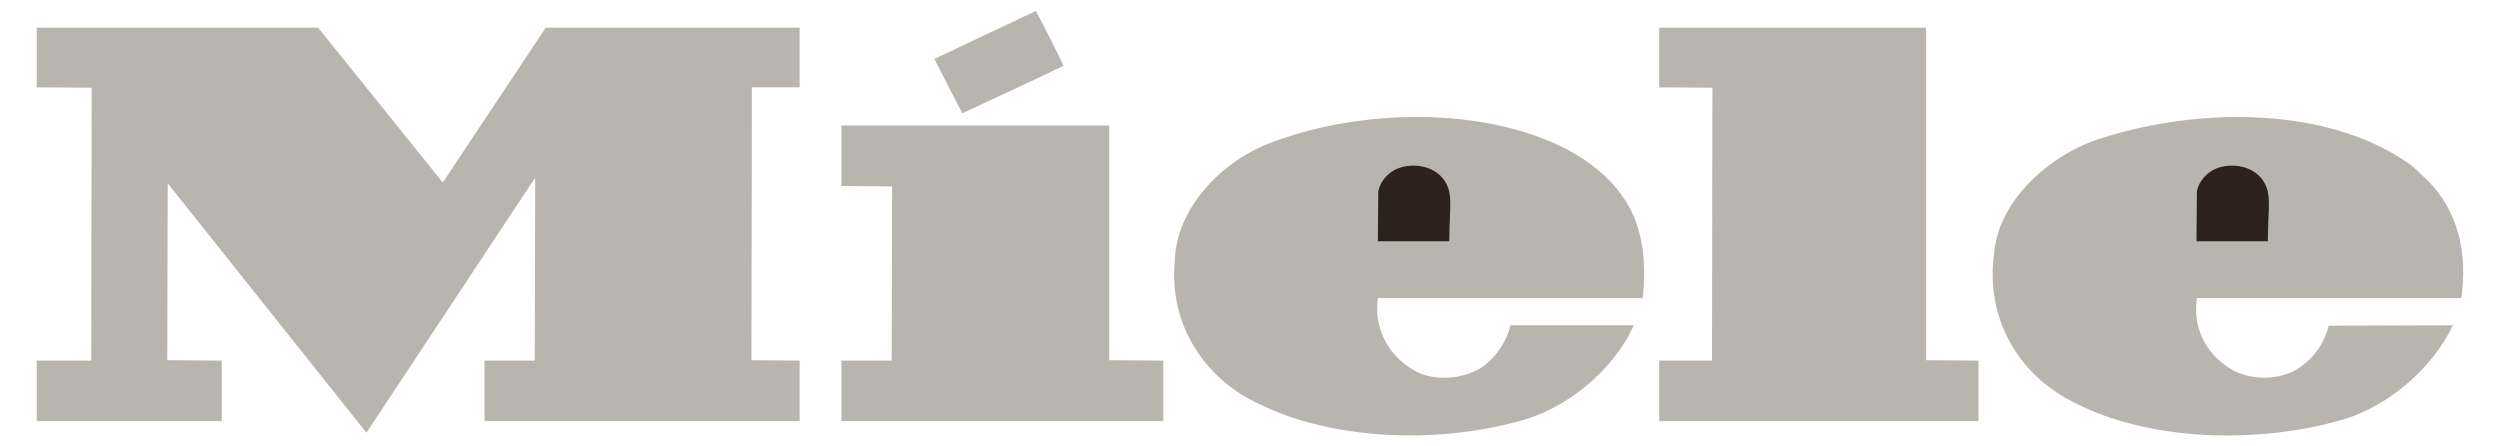 <?xml version="1.0" encoding="UTF-8"?> <svg xmlns="http://www.w3.org/2000/svg" width="84" height="15" viewBox="0 0 84 15" fill="none"><g clip-path="url(#clip0_634_2500)"><path fill-rule="evenodd" clip-rule="evenodd" d="M35.737 2.211C34.602 2.757 33.467 3.275 32.331 3.807L31.394 1.979L34.8 0.369C35.13 0.975 35.442 1.589 35.737 2.211ZM14.874 6.127V6.14L18.337 0.929H26.867V2.934H25.263L25.249 12.102L26.867 12.116V14.149H16.279V12.116H17.968L17.983 6.004L17.968 5.99L12.319 14.531H12.306L5.663 6.195L5.635 6.181L5.621 12.102L7.452 12.116V14.149H1.235V12.116H3.066L3.08 2.948L1.235 2.934V0.929H10.688L14.874 6.127ZM64.718 12.102L66.478 12.116V14.149H55.749V12.116H57.523L57.537 2.948L55.749 2.934V0.929H64.718V12.102ZM54.471 6.536C55.195 7.491 55.337 8.76 55.195 10.015H46.297C46.155 11.011 46.623 11.939 47.517 12.444C48.184 12.84 49.234 12.744 49.859 12.294C50.306 11.947 50.62 11.467 50.753 10.929H54.897C54.216 12.444 52.612 13.767 50.994 14.163C48.241 14.913 44.75 14.791 42.281 13.562C40.407 12.689 39.285 10.833 39.47 8.815C39.498 6.986 41.088 5.363 42.791 4.762C45.743 3.657 49.874 3.562 52.683 5.036C53.336 5.39 54.017 5.895 54.471 6.536ZM81.565 6.059C82.615 7.109 82.913 8.541 82.7 10.015H73.816C73.674 10.984 74.085 11.857 74.936 12.389C75.604 12.799 76.639 12.799 77.292 12.335C77.773 11.996 78.111 11.502 78.243 10.943L82.416 10.929C81.721 12.417 80.145 13.74 78.542 14.149C75.759 14.913 72.183 14.818 69.686 13.522C67.755 12.567 66.705 10.616 67.003 8.515C67.145 6.7 68.947 5.131 70.664 4.627C73.886 3.603 78.272 3.549 81.039 5.568L81.565 6.059ZM37.27 12.102L39.087 12.116V14.149H28.272V12.116H29.961L29.975 6.263L28.272 6.25V4.217H37.27V12.102Z" fill="#B8B5AE"></path><path fill-rule="evenodd" clip-rule="evenodd" d="M75.959 5.964C76.37 6.444 76.2 6.921 76.2 8.106H73.802L73.816 6.427C73.873 6.1 74.157 5.773 74.497 5.65C74.994 5.473 75.604 5.568 75.959 5.964ZM48.454 5.964C48.866 6.444 48.696 6.921 48.696 8.106H46.297L46.311 6.427C46.368 6.1 46.651 5.773 46.992 5.65C47.489 5.473 48.099 5.568 48.454 5.964Z" fill="#2C211B"></path></g><defs><clipPath id="clip0_634_2500"><rect width="84" height="15" fill="white" transform="translate(0)"></rect></clipPath></defs></svg> 